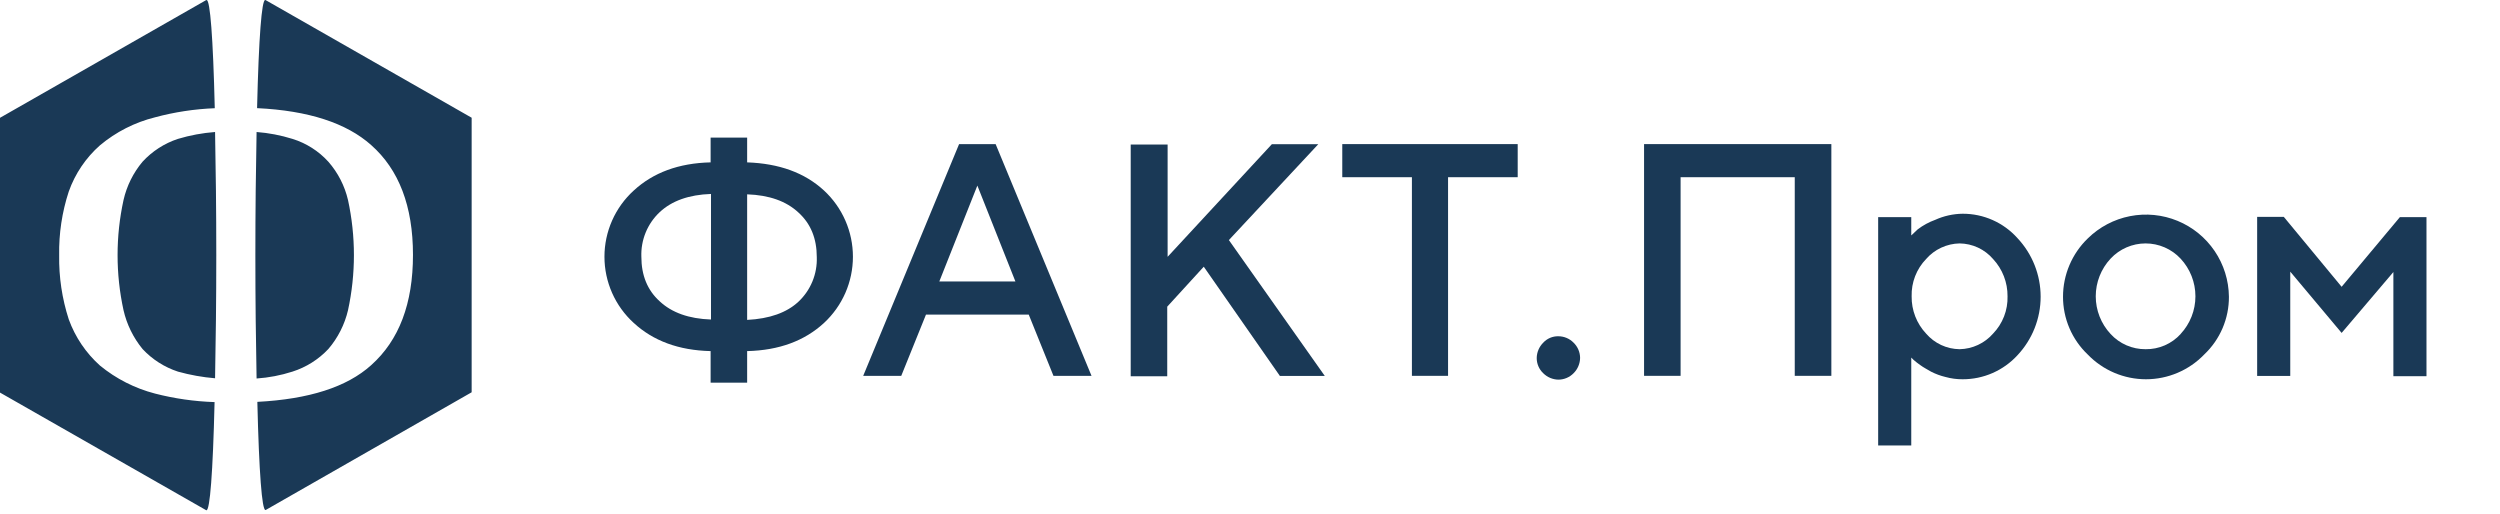 <?xml version="1.0" encoding="UTF-8"?> <svg xmlns="http://www.w3.org/2000/svg" width="657" height="135" viewBox="0 0 657 135" fill="none"><path fill-rule="evenodd" clip-rule="evenodd" d="M56.52 99.41C56.71 89.72 56.84 78.74 56.84 67.05C56.84 55.36 56.71 44.38 56.52 34.69C53.211 34.941 49.939 35.548 46.76 36.5C43.199 37.675 39.998 39.74 37.46 42.5C35.016 45.415 33.302 48.87 32.46 52.58C30.38 62.114 30.38 71.986 32.46 81.52C33.318 85.26 35.029 88.751 37.46 91.72C40.009 94.453 43.209 96.496 46.76 97.66C49.951 98.551 53.219 99.137 56.52 99.41ZM56.39 105.67C55.94 124.47 55.16 134.09 54.26 134.09H54.19L0 103.17V30.96L54.19 0.02H54.31C55.21 0.02 55.99 9.65 56.44 28.44C51.134 28.648 45.868 29.449 40.74 30.83C35.421 32.155 30.473 34.672 26.27 38.19C22.549 41.478 19.727 45.659 18.07 50.34C16.302 55.737 15.45 61.392 15.55 67.07C15.457 72.79 16.308 78.487 18.07 83.93C19.762 88.59 22.579 92.76 26.27 96.07C30.503 99.543 35.44 102.055 40.74 103.43C45.859 104.748 51.107 105.499 56.39 105.67ZM67.56 28.42C68.01 9.63 68.79 0 69.69 0H69.76L123.95 30.94V103.09L69.82 134.03H69.76C68.85 134.03 68.08 124.4 67.63 105.61C81.19 104.9 91.14 101.73 97.53 95.98C104.9 89.4 108.53 79.77 108.53 66.98C108.53 54.19 104.85 44.57 97.53 38.11C91.07 32.36 81.13 29.07 67.56 28.42ZM67.43 34.69C70.631 34.937 73.795 35.544 76.86 36.5C80.483 37.621 83.74 39.693 86.29 42.5C88.815 45.384 90.591 48.846 91.46 52.58C93.527 62.116 93.527 71.984 91.46 81.52C90.576 85.284 88.803 88.782 86.29 91.72C83.703 94.47 80.458 96.515 76.86 97.66C73.802 98.644 70.635 99.252 67.43 99.47C67.24 89.78 67.11 78.8 67.11 67.11C67.11 55.42 67.24 44.31 67.43 34.69Z" fill="#1A3956"></path><path d="M216.55 50.07C218.947 52.291 220.859 54.982 222.167 57.977C223.474 60.971 224.149 64.203 224.149 67.47C224.149 70.737 223.474 73.969 222.167 76.964C220.859 79.958 218.947 82.649 216.55 84.87C211.45 89.57 204.75 92.07 196.35 92.27V100.57H186.75V92.27C178.35 92.07 171.65 89.57 166.55 84.87C164.125 82.666 162.187 79.98 160.861 76.984C159.535 73.987 158.85 70.747 158.85 67.47C158.85 64.193 159.535 60.953 160.861 57.956C162.187 54.96 164.125 52.274 166.55 50.07C171.65 45.37 178.35 42.87 186.75 42.67V36.17H196.35V42.67C204.75 42.97 211.45 45.37 216.55 50.07ZM173.35 55.77C171.762 57.265 170.513 59.083 169.685 61.101C168.857 63.119 168.47 65.29 168.55 67.47C168.55 72.37 170.15 76.27 173.35 79.17C176.55 82.17 181.05 83.77 186.85 83.97V50.97C181.05 51.17 176.55 52.77 173.35 55.77ZM209.85 79.27C211.438 77.775 212.688 75.957 213.515 73.939C214.343 71.921 214.73 69.75 214.65 67.57C214.65 62.67 213.05 58.77 209.85 55.87C206.65 52.87 202.15 51.27 196.35 51.07V84.07C202.25 83.77 206.75 82.17 209.85 79.27Z" fill="#1A3956"></path><path d="M226.85 98.77L252.05 37.87H261.65L286.85 98.77H276.85L270.35 82.67H243.35L236.85 98.77H226.85ZM256.85 48.77L246.85 73.97H266.85L256.85 48.77Z" fill="#1A3956"></path><path d="M306.85 37.87V67.49L334.25 37.89H346.45L322.95 63.09L348.15 98.79H336.35L316.35 70.09L306.75 80.59V98.89H297.15V37.99H306.85V37.87Z" fill="#1A3956"></path><path d="M352.75 37.87H398.85V46.57H380.55V98.77H371.05V46.57H352.75V37.87Z" fill="#1A3956"></path><path d="M413.55 90.07C414.085 90.59 414.511 91.212 414.803 91.899C415.095 92.585 415.247 93.324 415.25 94.07C415.225 95.574 414.616 97.009 413.55 98.07C413.03 98.605 412.408 99.031 411.721 99.323C411.034 99.615 410.296 99.767 409.55 99.77C408.046 99.745 406.611 99.135 405.55 98.07C405.007 97.556 404.576 96.935 404.283 96.247C403.991 95.559 403.843 94.818 403.85 94.07C403.875 92.566 404.485 91.131 405.55 90.07C406.056 89.516 406.675 89.078 407.365 88.785C408.055 88.492 408.8 88.35 409.55 88.37C410.296 88.373 411.034 88.525 411.721 88.817C412.408 89.109 413.03 89.535 413.55 90.07Z" fill="#1A3956"></path><path d="M481.28 37.87V98.77H471.66V46.57H441.66V98.77H432.06V37.87H481.28Z" fill="#1A3956"></path><path d="M515.78 99.67C514.259 99.681 512.745 99.479 511.28 99.07C509.961 98.758 508.685 98.288 507.48 97.67C506.48 97.07 505.48 96.57 504.68 95.97C504.053 95.539 503.452 95.072 502.88 94.57L502.28 93.97V117.07H493.58V57.07H502.28V61.87C502.68 61.47 503.28 60.97 503.98 60.27C505.379 59.21 506.93 58.367 508.58 57.77C510.844 56.745 513.295 56.2 515.78 56.17C518.496 56.16 521.183 56.725 523.665 57.828C526.147 58.931 528.368 60.547 530.18 62.57C534.098 66.74 536.28 72.247 536.28 77.97C536.28 83.692 534.098 89.199 530.18 93.37C528.348 95.362 526.122 96.95 523.643 98.035C521.164 99.12 518.486 99.676 515.78 99.67ZM523.78 68.07C522.688 66.801 521.339 65.779 519.822 65.072C518.304 64.365 516.654 63.989 514.98 63.97C513.308 64.003 511.662 64.384 510.147 65.09C508.631 65.796 507.28 66.811 506.18 68.07C504.927 69.369 503.946 70.905 503.293 72.587C502.641 74.27 502.33 76.066 502.38 77.87C502.326 81.506 503.689 85.021 506.18 87.67C507.272 88.939 508.621 89.961 510.138 90.668C511.656 91.374 513.306 91.75 514.98 91.77C516.651 91.737 518.298 91.356 519.813 90.65C521.329 89.944 522.68 88.928 523.78 87.67C525.033 86.371 526.014 84.835 526.667 83.153C527.319 81.47 527.63 79.674 527.58 77.87C527.616 74.237 526.255 70.729 523.78 68.07Z" fill="#1A3956"></path><path d="M548.66 93.17C546.6 91.211 544.961 88.853 543.843 86.24C542.726 83.626 542.153 80.812 542.16 77.97C542.162 75.114 542.738 72.288 543.855 69.659C544.972 67.031 546.606 64.654 548.66 62.67C551.708 59.667 555.571 57.627 559.77 56.804C563.969 55.982 568.317 56.413 572.272 58.044C576.228 59.675 579.616 62.434 582.014 65.978C584.413 69.521 585.715 73.692 585.76 77.97C585.777 80.814 585.208 83.631 584.09 86.246C582.972 88.86 581.328 91.217 579.26 93.17C577.277 95.225 574.9 96.86 572.271 97.976C569.643 99.093 566.816 99.669 563.96 99.669C561.104 99.669 558.277 99.093 555.649 97.976C553.02 96.86 550.643 95.225 548.66 93.17ZM573.06 87.77C575.565 85.082 576.958 81.544 576.958 77.87C576.958 74.195 575.565 70.658 573.06 67.97C571.883 66.708 570.459 65.701 568.876 65.013C567.293 64.325 565.586 63.97 563.86 63.97C562.134 63.97 560.427 64.325 558.844 65.013C557.261 65.701 555.837 66.708 554.66 67.97C552.155 70.658 550.762 74.195 550.762 77.87C550.762 81.544 552.155 85.082 554.66 87.77C555.829 89.043 557.251 90.056 558.836 90.745C560.421 91.434 562.132 91.783 563.86 91.77C565.593 91.796 567.311 91.452 568.901 90.763C570.49 90.073 571.915 89.053 573.08 87.77H573.06Z" fill="#1A3956"></path><path d="M615.38 75.37L630.68 57.07H637.68V98.87H628.98V71.49L615.38 87.49L601.88 71.39V98.79H593.18V56.99H600.18L615.38 75.37Z" fill="#1A3956"></path></svg> 